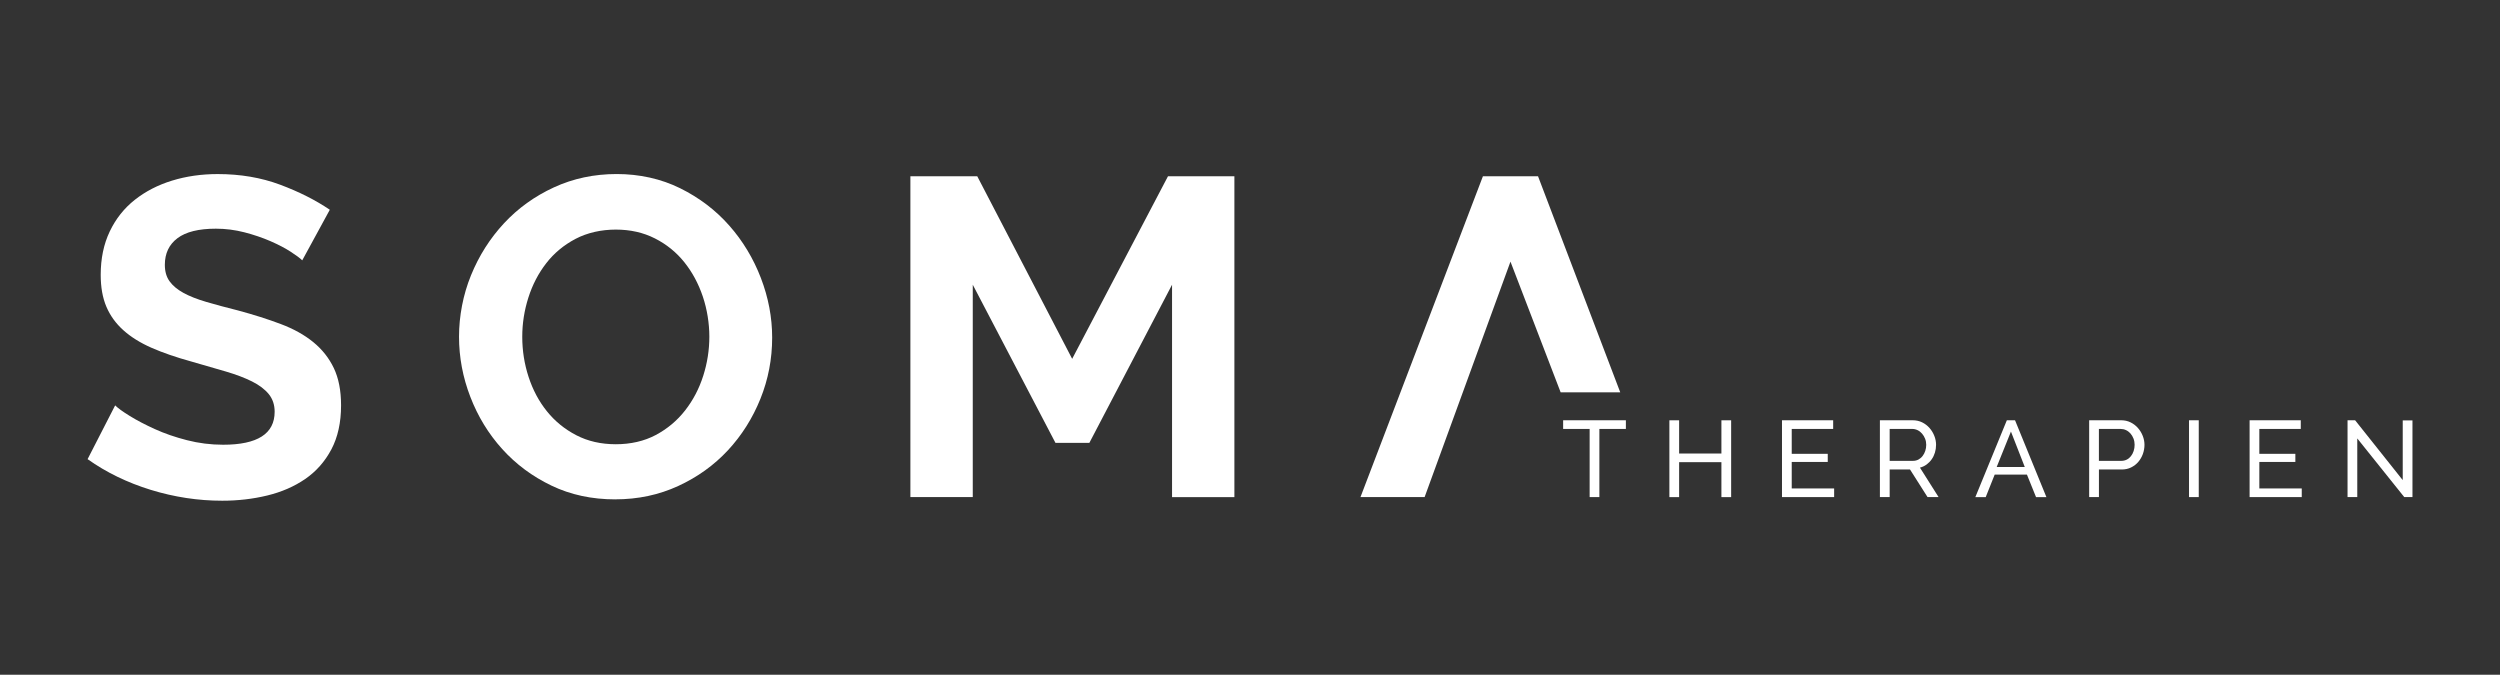 <?xml version="1.0" encoding="UTF-8"?>
<svg id="Ebene_1" xmlns="http://www.w3.org/2000/svg" version="1.1" viewBox="0 0 821.68 221.77">
  <rect x="0" y="0" width="821.68" height="221.77" fill="#333333" stroke="none"/>
  <!-- Generator: Adobe Illustrator 29.7.1, SVG Export Plug-In . SVG Version: 2.1.1 Build 8)  -->
  <defs>
    <style>
      .st0 {
        fill: #fff;
      }
    </style>
  </defs>
  <g>
    <polygon class="st0" points="512.94 128.95 532.53 128.95 505.51 57.94 487.39 57.94 447.15 163.38 468.23 163.38 496.45 85.99 512.94 128.95"/>
    <path class="st0" d="M99.33,85.56c-.69-.69-1.96-1.63-3.79-2.82-1.83-1.19-4.06-2.35-6.68-3.49-2.62-1.14-5.47-2.1-8.54-2.9-3.07-.79-6.19-1.19-9.36-1.19-5.64,0-9.85,1.04-12.62,3.12-2.77,2.08-4.16,5-4.16,8.76,0,2.18.52,3.99,1.56,5.42,1.04,1.44,2.55,2.7,4.53,3.79,1.98,1.09,4.48,2.08,7.5,2.97,3.02.89,6.51,1.83,10.47,2.82,5.15,1.39,9.83,2.87,14.03,4.46,4.21,1.58,7.77,3.56,10.69,5.94,2.92,2.38,5.17,5.22,6.76,8.54,1.58,3.32,2.38,7.4,2.38,12.25,0,5.64-1.07,10.47-3.19,14.48-2.13,4.01-5,7.25-8.61,9.73-3.62,2.48-7.77,4.28-12.48,5.42-4.7,1.14-9.63,1.71-14.78,1.71-7.92,0-15.74-1.19-23.46-3.56-7.72-2.38-14.65-5.74-20.79-10.1l9.06-17.67c.89.89,2.5,2.06,4.83,3.49,2.33,1.44,5.07,2.87,8.24,4.31,3.17,1.44,6.68,2.65,10.54,3.64,3.86.99,7.82,1.49,11.88,1.49,11.29,0,16.93-3.61,16.93-10.84,0-2.28-.65-4.21-1.93-5.79-1.29-1.58-3.12-2.97-5.49-4.16-2.38-1.19-5.25-2.28-8.61-3.27-3.37-.99-7.13-2.08-11.29-3.27-5.05-1.39-9.43-2.9-13.14-4.53s-6.81-3.56-9.28-5.79c-2.48-2.23-4.33-4.8-5.57-7.72-1.24-2.92-1.86-6.41-1.86-10.47,0-5.35.99-10.1,2.97-14.26,1.98-4.16,4.73-7.62,8.24-10.4,3.51-2.77,7.6-4.88,12.25-6.31,4.65-1.43,9.65-2.15,15-2.15,7.43,0,14.26,1.16,20.5,3.49,6.24,2.33,11.68,5.08,16.34,8.24l-9.06,16.63Z"/>
    <path class="st0" d="M202.25,164.13c-7.72,0-14.73-1.51-21.01-4.53-6.29-3.02-11.68-7.03-16.19-12.03-4.51-5-8-10.72-10.47-17.15-2.48-6.43-3.71-13.02-3.71-19.75s1.31-13.76,3.94-20.2c2.62-6.43,6.24-12.13,10.84-17.08,4.6-4.95,10.07-8.89,16.41-11.81,6.34-2.92,13.22-4.38,20.64-4.38s14.58,1.56,20.87,4.68c6.29,3.12,11.66,7.2,16.11,12.25,4.46,5.05,7.92,10.79,10.4,17.23,2.47,6.44,3.71,12.97,3.71,19.6,0,7.03-1.29,13.74-3.86,20.12-2.58,6.39-6.14,12.03-10.69,16.93-4.56,4.9-10,8.81-16.34,11.73-6.34,2.92-13.22,4.38-20.64,4.38ZM171.65,110.66c0,4.56.69,8.96,2.08,13.22,1.39,4.26,3.39,8.02,6.02,11.29,2.62,3.27,5.84,5.89,9.65,7.87,3.81,1.98,8.14,2.97,13,2.97s9.33-1.01,13.14-3.04c3.81-2.03,7.03-4.73,9.65-8.09,2.62-3.36,4.6-7.15,5.94-11.36,1.34-4.21,2.01-8.49,2.01-12.85s-.72-8.96-2.15-13.22c-1.44-4.26-3.47-8.02-6.09-11.29-2.63-3.27-5.84-5.87-9.65-7.8-3.81-1.93-8.09-2.9-12.85-2.9s-9.36,1.02-13.22,3.04c-3.86,2.03-7.08,4.7-9.65,8.02-2.58,3.32-4.53,7.08-5.87,11.29-1.34,4.21-2.01,8.49-2.01,12.85Z"/>
    <path class="st0" d="M385.22,163.38v-69.8l-27.18,51.98h-11.14l-27.18-51.98v69.8h-20.5V57.94h21.98l31.19,60,31.49-60h21.83v105.45h-20.5Z"/>
  </g>
  <g>
    <path class="st0" d="M534.38,140.98h-8.71v22.4h-3.2v-22.4h-8.71v-2.85h20.62v2.85Z"/>
    <path class="st0" d="M568.98,138.14v25.25h-3.2v-11.49h-13.9v11.49h-3.2v-25.25h3.2v10.92h13.9v-10.92h3.2Z"/>
    <path class="st0" d="M602.83,160.54v2.84h-17.14v-25.25h16.82v2.85h-13.62v8.18h11.84v2.67h-11.84v8.71h13.94Z"/>
    <path class="st0" d="M617.87,163.38v-25.25h10.81c1.11,0,2.14.23,3.08.69s1.74,1.08,2.42,1.85c.68.77,1.2,1.64,1.58,2.6.38.96.57,1.94.57,2.93,0,.88-.12,1.72-.37,2.54-.25.82-.6,1.56-1.07,2.22-.46.66-1.02,1.23-1.67,1.71-.65.48-1.38.82-2.19,1.03l6.12,9.67h-3.63l-5.76-9.07h-6.68v9.07h-3.2ZM621.08,151.47h7.64c.66,0,1.26-.14,1.8-.42.53-.29.99-.67,1.37-1.16.38-.49.68-1.05.89-1.69.21-.64.32-1.3.32-1.99s-.12-1.38-.37-2.01c-.25-.63-.58-1.18-1-1.67-.41-.48-.9-.87-1.46-1.14-.56-.27-1.14-.41-1.76-.41h-7.43v10.49Z"/>
    <path class="st0" d="M659.59,138.14h2.7l10.31,25.25h-3.41l-2.99-7.4h-10.6l-2.95,7.4h-3.41l10.35-25.25ZM665.49,153.5l-4.55-11.66-4.69,11.66h9.25Z"/>
    <path class="st0" d="M686.65,163.38v-25.25h10.53c1.11,0,2.14.23,3.08.69.94.46,1.74,1.08,2.42,1.85.68.77,1.2,1.64,1.58,2.6.38.96.57,1.94.57,2.93s-.18,2.05-.53,3.02c-.36.97-.86,1.84-1.51,2.6-.65.76-1.44,1.36-2.35,1.81-.91.45-1.93.68-3.04.68h-7.54v9.07h-3.2ZM689.85,151.47h7.36c.66,0,1.26-.14,1.8-.41s.99-.65,1.37-1.14c.38-.48.68-1.05.89-1.69.21-.64.32-1.32.32-2.03s-.12-1.42-.37-2.06c-.25-.64-.58-1.2-1-1.67-.42-.47-.9-.84-1.46-1.1s-1.14-.39-1.76-.39h-7.15v10.49Z"/>
    <path class="st0" d="M719.47,163.38v-25.25h3.2v25.25h-3.2Z"/>
    <path class="st0" d="M756.52,160.54v2.84h-17.14v-25.25h16.82v2.85h-13.62v8.18h11.84v2.67h-11.84v8.71h13.94Z"/>
    <path class="st0" d="M774.77,144.11v19.27h-3.2v-25.25h2.49l15.65,19.67v-19.63h3.2v25.21h-2.7l-15.43-19.27Z"/>
  </g>
</svg>
